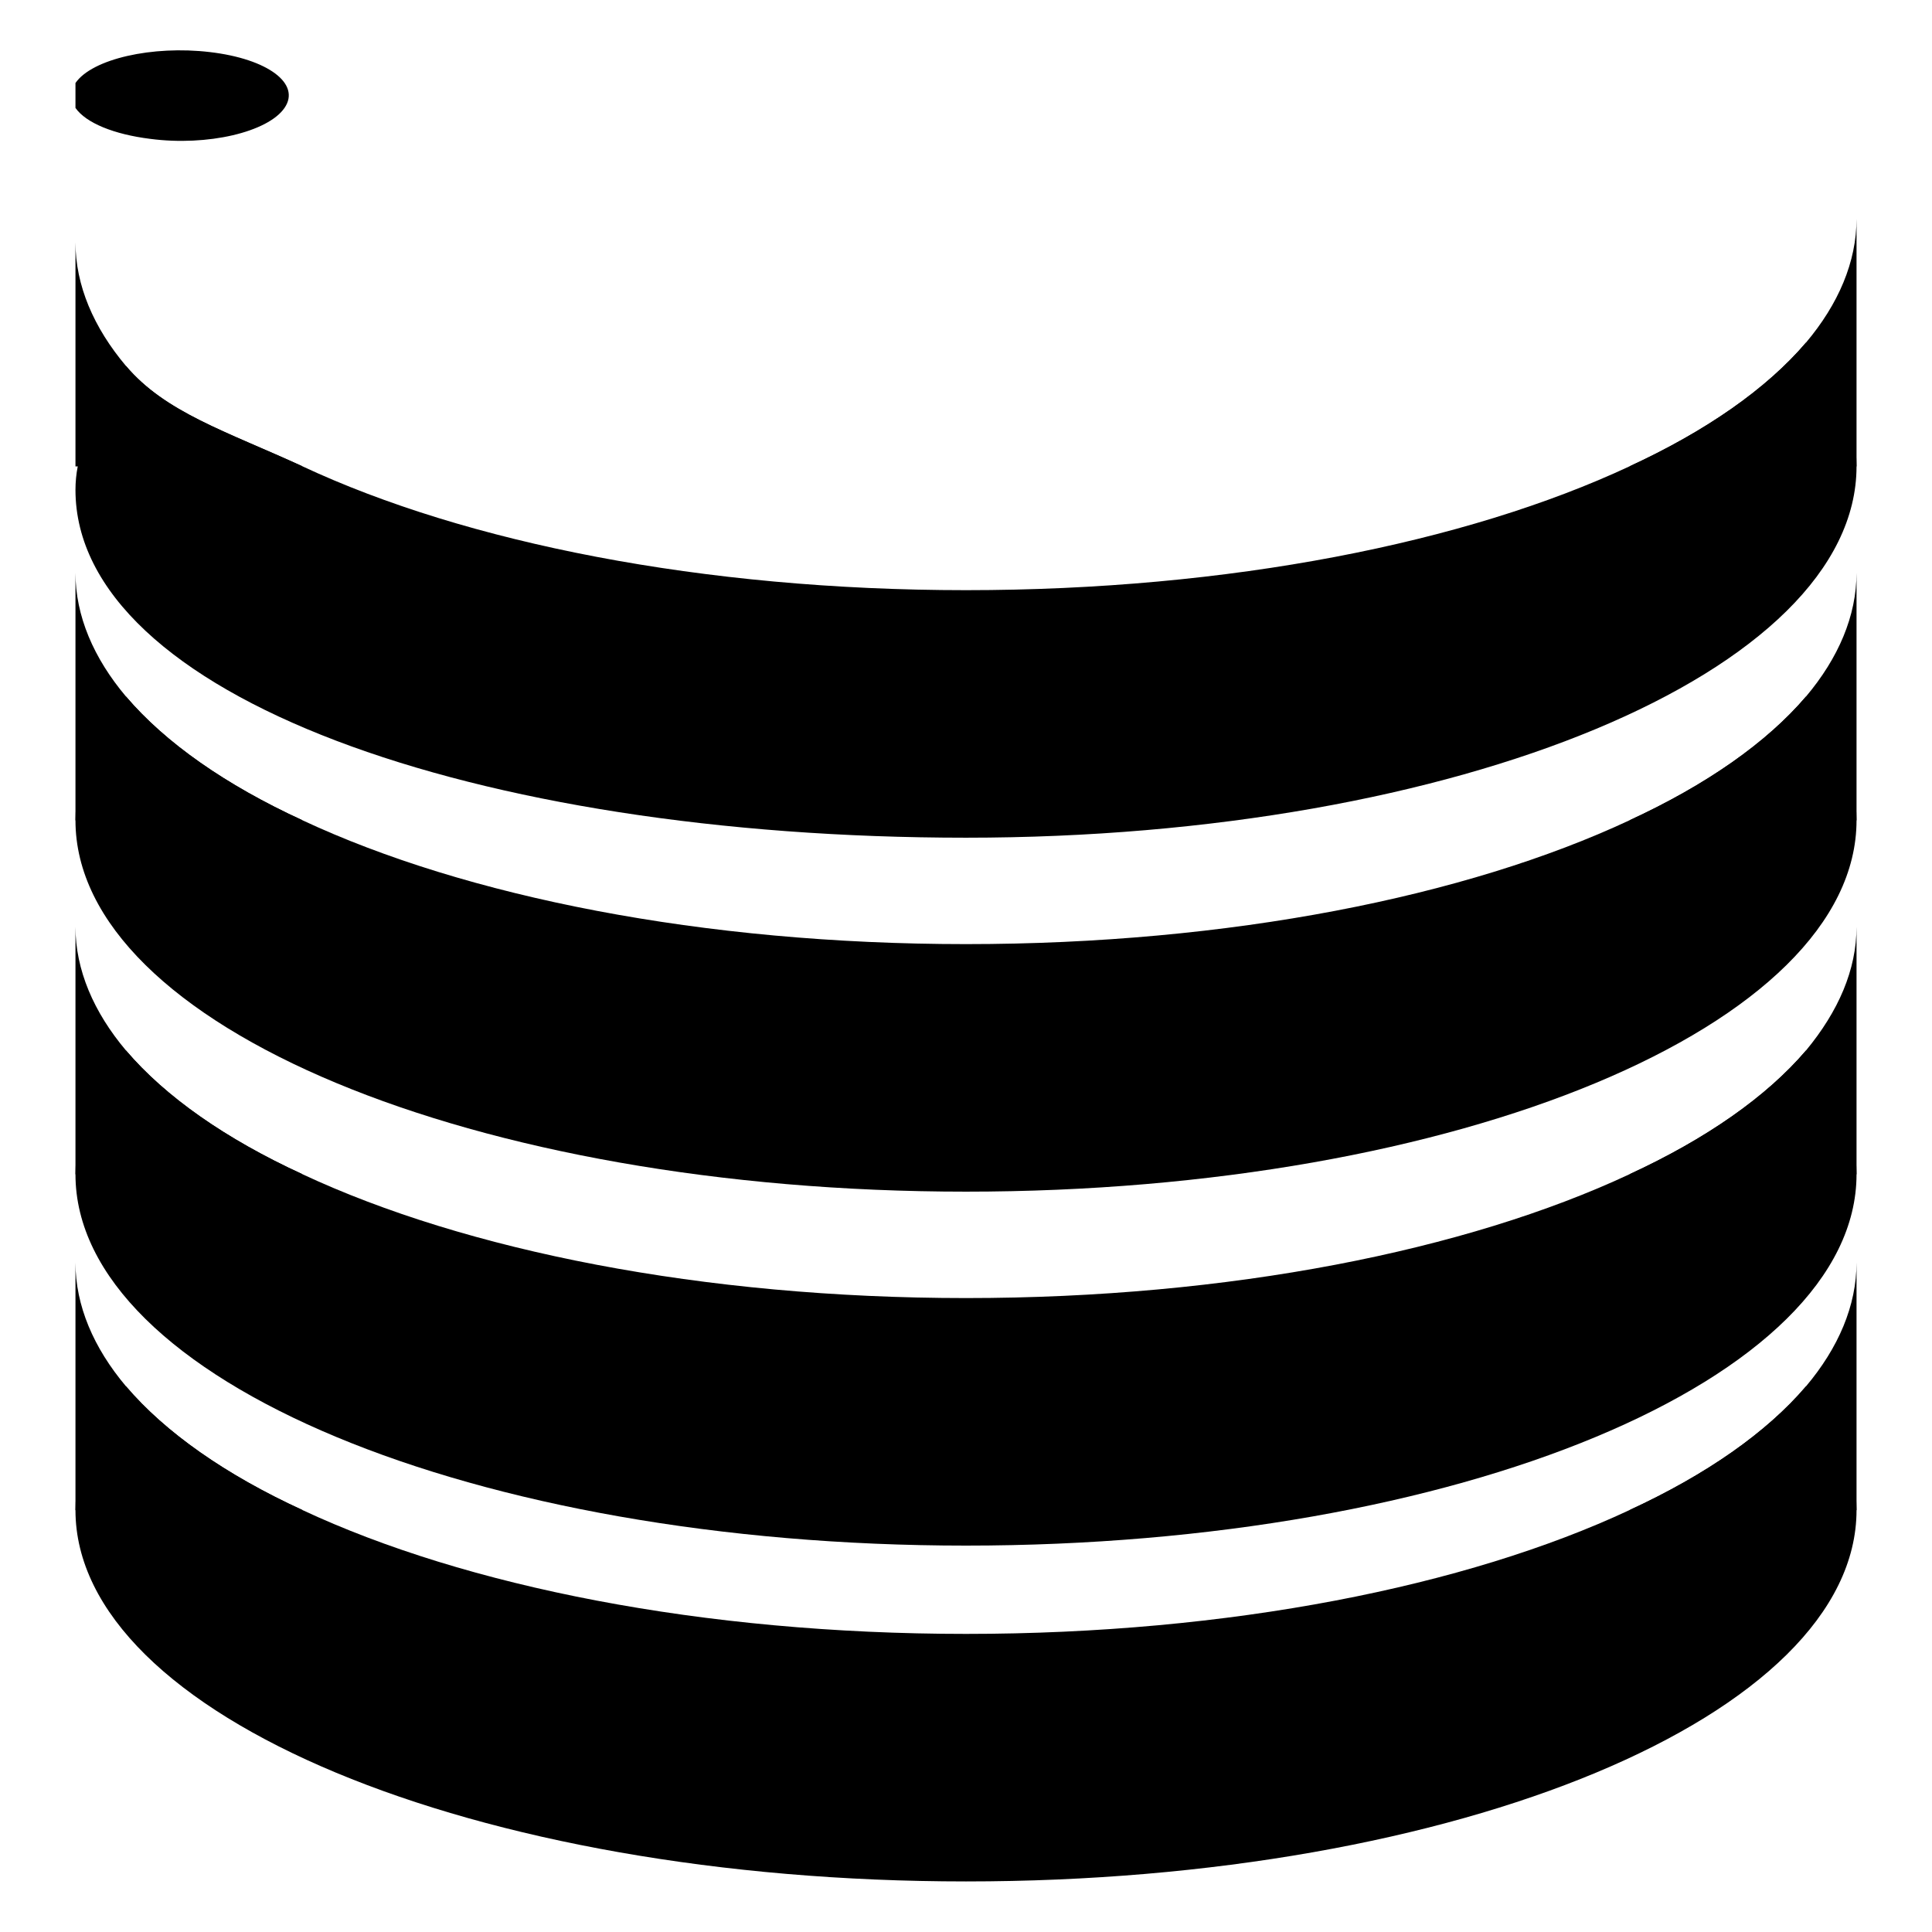 <?xml version="1.0" encoding="utf-8"?>
<!-- Svg Vector Icons : http://www.onlinewebfonts.com/icon -->
<!DOCTYPE svg PUBLIC "-//W3C//DTD SVG 1.1//EN" "http://www.w3.org/Graphics/SVG/1.1/DTD/svg11.dtd">
<svg version="1.1" xmlns="http://www.w3.org/2000/svg" xmlns:xlink="http://www.w3.org/1999/xlink" x="0px" y="0px" viewBox="0 0 256 256" enable-background="new 0 0 256 256" xml:space="preserve">
<g><g><path fill="#000000" d="M10,11C12.2,7.8,20.2,6,27.8,6.9c7.7,0.9,12.1,4.2,9.9,7.4c-2.2,3.2-10.2,5.1-17.8,4.1c-4.8-0.6-8.5-2.1-9.9-4.1V11L10,11z"/><path fill="#000000" d="M246,61.8C246,89,193.2,111,128,111C62.8,111,10,92.1,10,64.9c0-1,0.1-2.1,0.3-3.1c0.7-4.6,2.9-9.1,6.4-13.3c5.2,6.1,13.1,8.6,23.4,13.3c21.6,10.1,53,16.4,87.9,16.4c34.9,0,66.3-6.3,87.9-16.4c10.2-4.7,18.2-10.3,23.4-16.4C243.6,50.5,246,56.1,246,61.8z"/><path fill="#000000" d="M40.1,61.8H10V32.1c0,5.7,2.4,11.3,6.7,16.4C21.9,54.7,29.9,57.1,40.1,61.8z"/><path fill="#000000" d="M246,29v32.8h-30.1c10.2-4.7,18.2-10.3,23.4-16.4C243.6,40.3,246,34.7,246,29z"/><path fill="#000000" d="M246,108.7c0,27.2-52.8,49.2-118,49.2c-65.2,0-118-22-118-49.2c0-5.7,2.4-11.3,6.7-16.4c5.2,6.1,13.1,11.7,23.4,16.4c21.6,10.1,53,16.4,87.9,16.4c34.9,0,66.3-6.3,87.9-16.4c10.2-4.7,18.2-10.3,23.4-16.4C243.6,97.4,246,102.9,246,108.7z"/><path fill="#000000" d="M40.1,108.7H10V75.9c0,5.7,2.4,11.3,6.7,16.4C21.9,98.4,29.9,104,40.1,108.7z"/><path fill="#000000" d="M246,75.9v32.8h-30.1c10.2-4.7,18.2-10.3,23.4-16.4C243.6,87.2,246,81.6,246,75.9z"/><path fill="#000000" d="M246,155.6c0,27.2-52.8,49.2-118,49.2c-65.2,0-118-22-118-49.2c0-5.7,2.4-11.3,6.7-16.4c5.2,6.1,13.1,11.7,23.4,16.4c21.6,10.1,53,16.4,87.9,16.4c34.9,0,66.3-6.3,87.9-16.4c10.2-4.7,18.2-10.3,23.4-16.4C243.6,144.3,246,149.8,246,155.6z"/><path fill="#000000" d="M40.1,155.6H10v-32.8c0,5.7,2.4,11.3,6.7,16.4C21.9,145.3,29.9,150.9,40.1,155.6z"/><path fill="#000000" d="M246,122.8v32.8h-30.1c10.2-4.7,18.2-10.3,23.4-16.4C243.6,134,246,128.5,246,122.8z"/><path fill="#000000" d="M246,200.1c0,27.2-52.8,49.2-118,49.2c-65.2,0-118-22-118-49.2c0-5.7,2.4-11.3,6.7-16.4c5.2,6.1,13.1,11.7,23.4,16.4c21.6,10.1,53,16.4,87.9,16.4c34.9,0,66.3-6.3,87.9-16.4c10.2-4.7,18.2-10.3,23.4-16.4C243.6,188.8,246,194.4,246,200.1z"/><path fill="#000000" d="M40.1,200.1H10v-32.8c0,5.7,2.4,11.3,6.7,16.4C21.9,189.8,29.9,195.4,40.1,200.1z"/><path fill="#000000" d="M246,167.3v32.8h-30.1c10.2-4.7,18.2-10.3,23.4-16.4C243.6,178.6,246,173,246,167.3z"/></g></g>
</svg>
